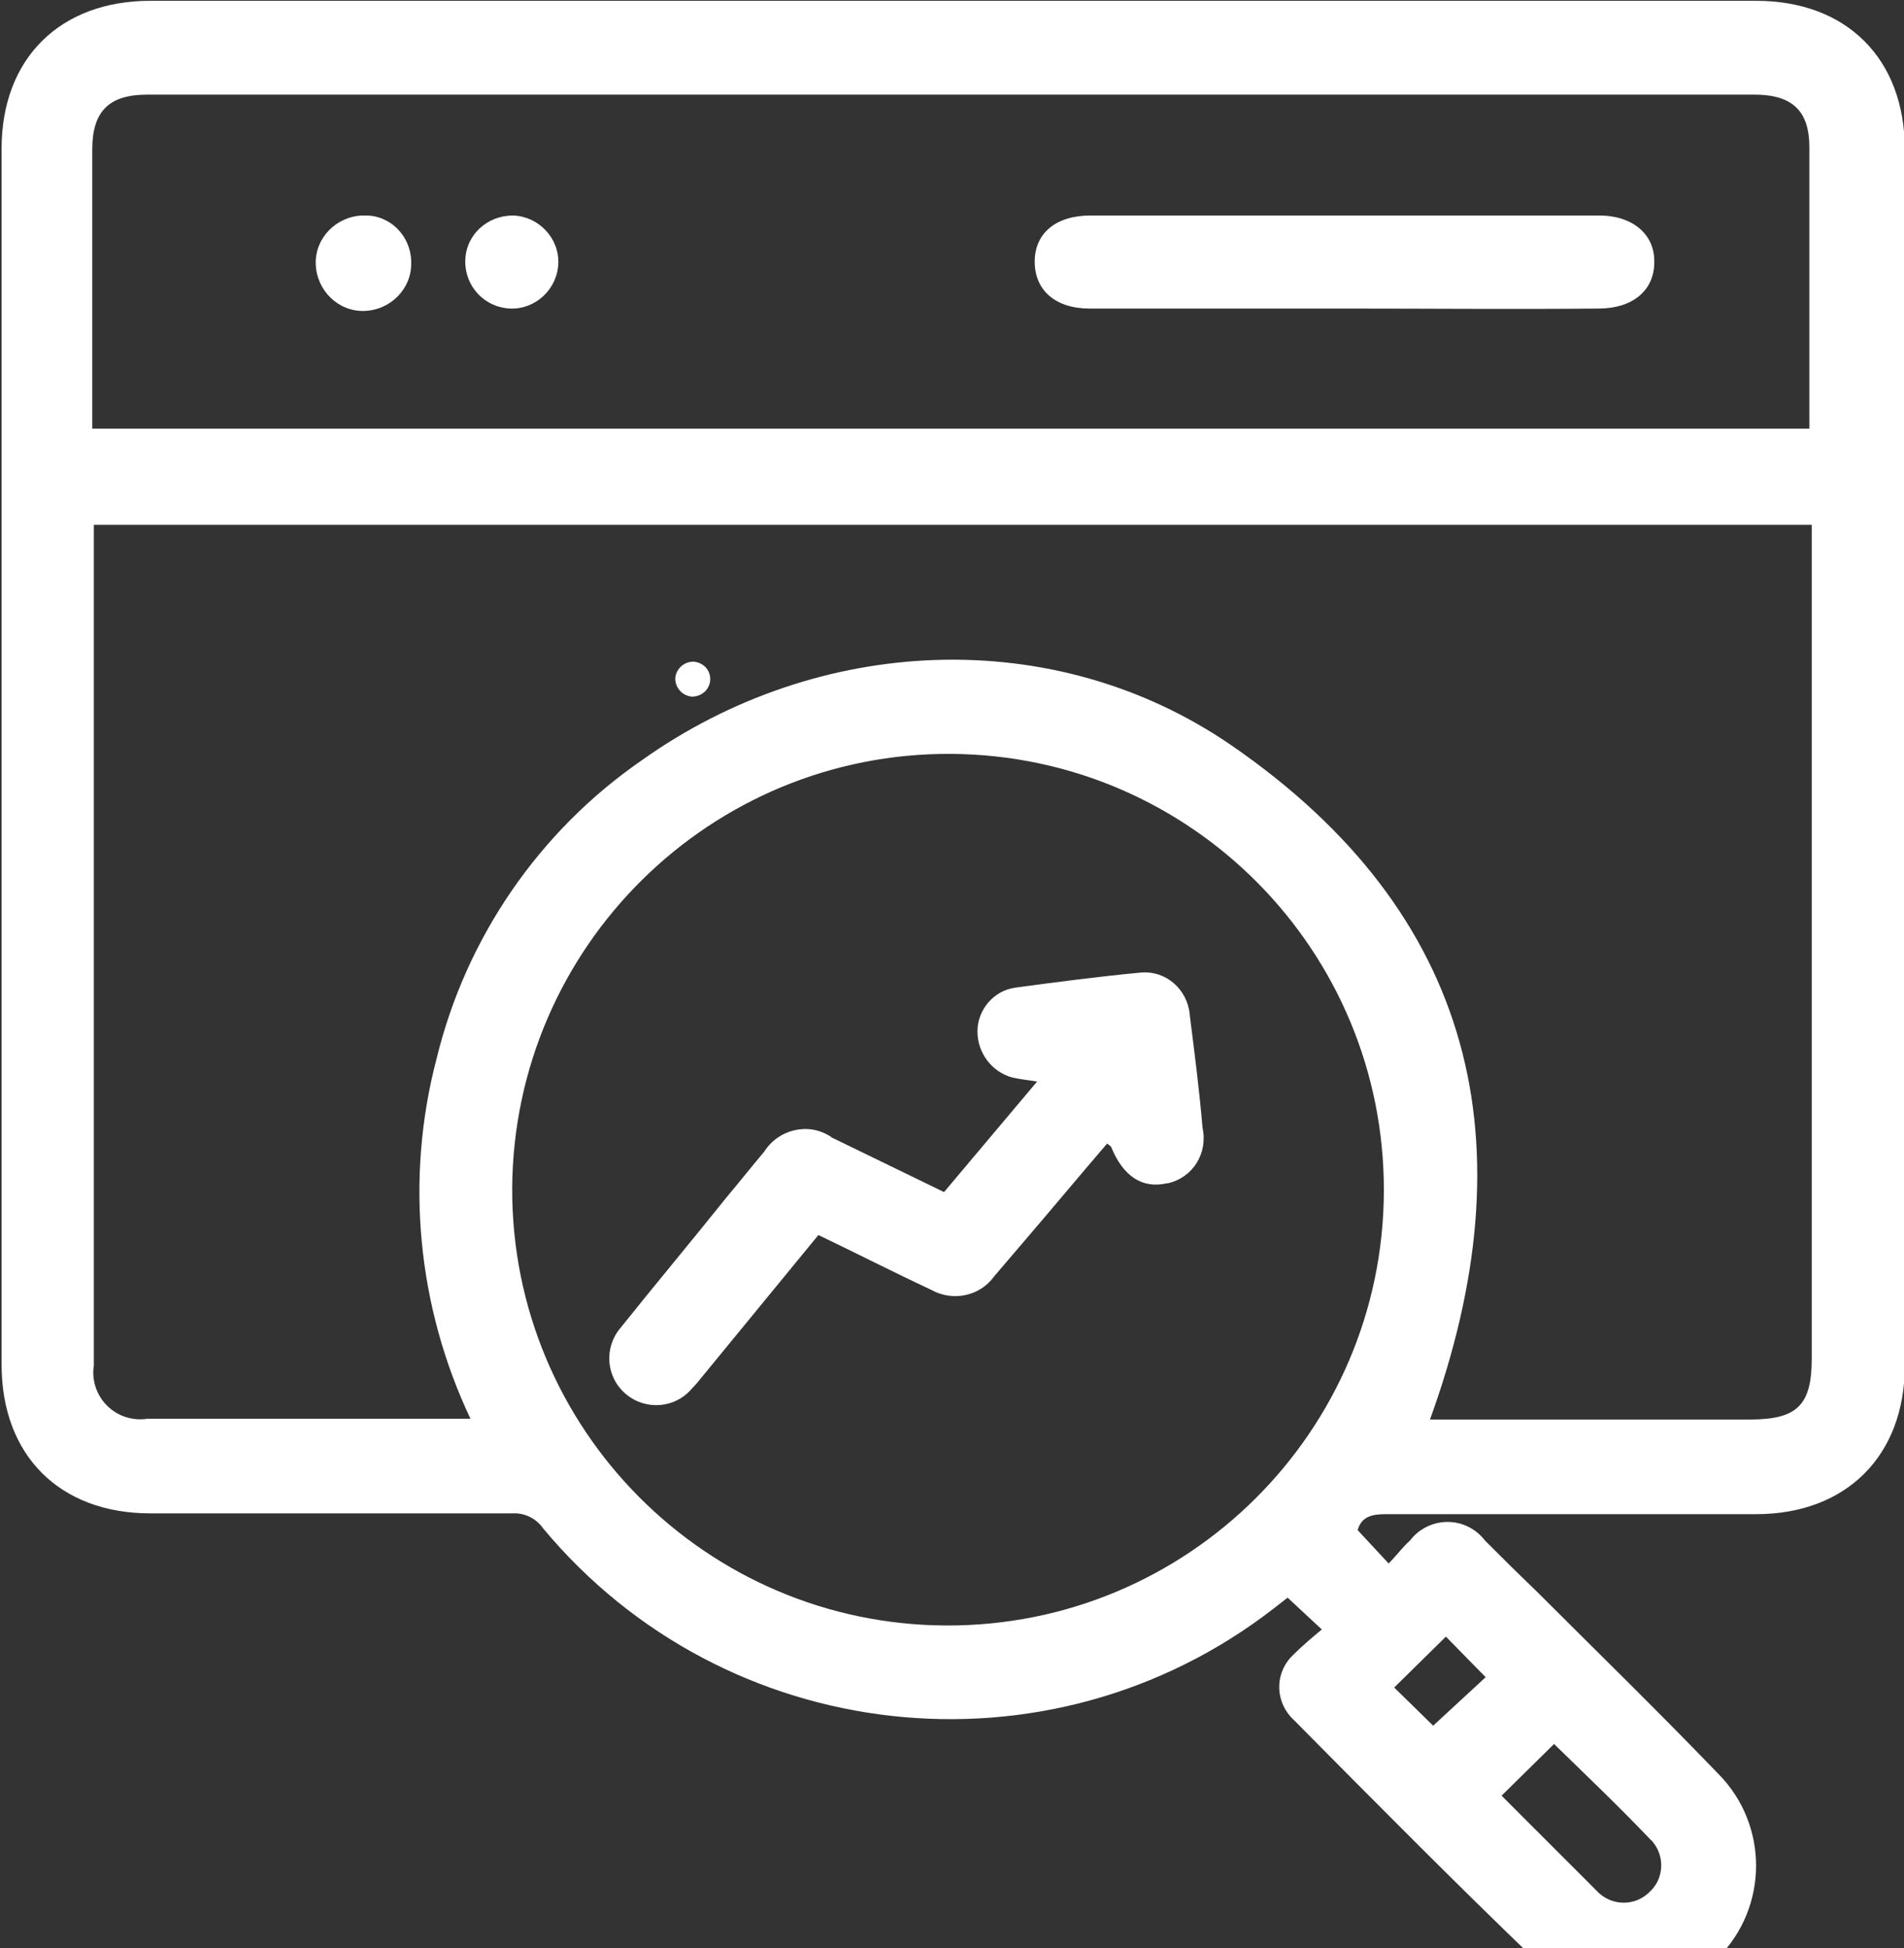 <?xml version="1.0" encoding="utf-8"?>
<!-- Generator: Adobe Illustrator 19.0.0, SVG Export Plug-In . SVG Version: 6.00 Build 0)  -->
<svg version="1.1" id="Layer_1" xmlns="http://www.w3.org/2000/svg" xmlns:xlink="http://www.w3.org/1999/xlink" x="0px" y="0px"
	 viewBox="-174.7 277 239.4 245" style="enable-background:new -174.7 277 239.4 245;" xml:space="preserve">
<rect x="-174.7" y="277" width="239.4" height="245" fill="#333333" stroke="none"/>
<style type="text/css">
	.st0{fill:#ffffff;}
</style>
<path class="st0" d="M31.3,528.1h-3.9c-3-1.4-6.5-2.3-8.8-4.4C8.2,513.7-1.9,503.5-12,493.3c-2.3-2.1-2.5-5.6-0.4-7.9
	c0.1-0.1,0.3-0.3,0.4-0.4c1.1-1.1,2.3-2.1,3.5-3.1l-4.3-4l-1.8,1.4c-28.3,21.9-68.9,17.4-91.8-10.1c-0.9-1.3-2.4-2-3.9-1.9
	c-15.2,0-30.4,0-45.5,0c-11.4,0-18.7-7.3-18.7-18.7c0-50.9,0-101.9,0-152.9c0-11.4,7.4-18.6,18.7-18.6c67.3,0,134.6,0,201.9,0
	c11.4,0,18.7,7.3,18.7,18.7c0,51,0,101.9,0,152.9c0,11.4-7.4,18.7-18.7,18.7c-15.5,0-31.1,0-46.6,0c-1.7,0-3,0.3-3.5,2l3.9,4.2
	c1-1,1.7-2,2.7-2.9c2-2.6,5.7-3.1,8.3-1.1c0.4,0.3,0.8,0.7,1.1,1.1c2.1,2.1,4.2,4.2,6.3,6.2c7.7,7.7,15.5,15.3,23,23.1
	c6.4,6.4,6.4,16.8,0,23.2c-2,2-4.5,3.5-7.3,4.2L31.3,528.1z M-115.5,455.5c-6.7-14.1-8.3-30.2-4.3-45.4
	c3.7-15.2,12.9-28.6,25.8-37.5c22.2-15.8,51.8-17.2,74.1-1.9c30.8,21.2,37.5,50.3,25,84.8h40.2c6,0,7.8-1.8,7.8-7.7V343h-216
	c0,0.7,0,1.2,0,1.6c0,34.7,0,69.4,0,104.1c-0.5,3.2,1.7,6.2,4.9,6.7c0.6,0.1,1.2,0.1,1.9,0H-115.5L-115.5,455.5z M-110.3,426.4
	c-0.1,30.3,24.4,54.9,54.6,55c30.3,0.1,54.9-24.4,55-54.6c0.1-30.2-24.2-54.8-54.4-55C-85.3,371.6-110.1,396-110.3,426.4
	C-110.3,426.3-110.3,426.4-110.3,426.4L-110.3,426.4z M-163,330.9H52.8c0-0.7,0-1.3,0-1.8c0-11.2,0-22.4,0-33.6
	c0-4.6-2.2-6.6-6.9-6.6h-202.1c-4.8,0-6.9,2.1-6.9,6.9V330.9z M14.1,502.8c4.1,4.1,8,8,11.9,11.9c1.7,1.9,4.6,2.1,6.5,0.4
	c0,0,0.1,0,0.1-0.1c1.9-1.6,2.1-4.5,0.5-6.4c0-0.1-0.1-0.1-0.2-0.2c-4-4.2-8.2-8.2-12.2-12.1L14.1,502.8z M5.5,494l6.6-6.1l-5-5.1
	l-6.5,6.4L5.5,494z"/>
<path class="st0" d="M-56,426.9l11.7-13.9c-1.3-0.2-2.2-0.3-3.1-0.5c-2.6-0.7-4.4-3.1-4.4-5.8c0-2.7,2-5.1,4.7-5.5
	c5.2-0.7,10.5-1.4,15.8-1.9c3.2-0.3,5.9,2.1,6.2,5.3c0,0,0,0.1,0,0.1c0.6,4.7,1.2,9.4,1.6,14.1c0.7,3.2-1.2,6.3-4.4,7
	c0,0-0.1,0-0.1,0c-3.1,0.7-5.5-0.9-7-4.6c0,0-0.2-0.2-0.5-0.4c-3.6,4.2-7.1,8.4-10.7,12.6c-1.2,1.4-2.3,2.7-3.5,4.1
	c-1.8,2.5-5.2,3.2-7.9,1.7c-4.7-2.2-9.4-4.6-14.2-6.9l-14.6,17.8c-0.4,0.5-0.8,1-1.3,1.5c-2.1,2.5-5.8,2.8-8.3,0.7
	c-2.5-2.1-2.8-5.8-0.7-8.3l0,0c4.4-5.5,9-11,13.4-16.5c1.6-1.9,3.1-3.8,4.7-5.7c1.8-2.8,5.5-3.7,8.3-1.9c0,0,0.1,0,0.1,0.1
	L-56,426.9z"/>
<path class="st0" d="M-5.6,315.8c-10.7,0-21.4,0-32.1,0c-4.3,0-6.9-2.3-6.9-5.9c0-3.6,2.7-5.8,7-5.8h64c4.2,0,7,2.4,6.9,5.9
	c0,3.5-2.7,5.8-7,5.8C15.6,315.9,5,315.8-5.6,315.8z"/>
<path class="st0" d="M-123,310c0.1,3.3-2.6,6-5.9,6.1c-3.3,0.1-6-2.6-6.1-5.9c-0.1-3.3,2.6-6,5.9-6.1c0.1,0,0.1,0,0.2,0
	c3.2-0.1,5.8,2.5,5.9,5.7C-123,309.8-123,309.9-123,310z"/>
<path class="st0" d="M-110.2,304.1c3.2,0.1,5.8,2.8,5.7,6c-0.1,3.2-2.8,5.8-6,5.7c-3.2-0.1-5.7-2.7-5.7-5.9
	C-116.2,306.6-113.5,304.1-110.2,304.1C-110.2,304.1-110.2,304.1-110.2,304.1z"/>
<path class="st0" d="M-87.7,364.6c-1.2-0.1-2.1-1.1-2.1-2.3c0.1-1.2,1.1-2.1,2.3-2.1c1.2,0.1,2.1,1,2.1,2.2
	C-85.4,363.6-86.4,364.6-87.7,364.6C-87.7,364.6-87.7,364.6-87.7,364.6z"/>
</svg>
